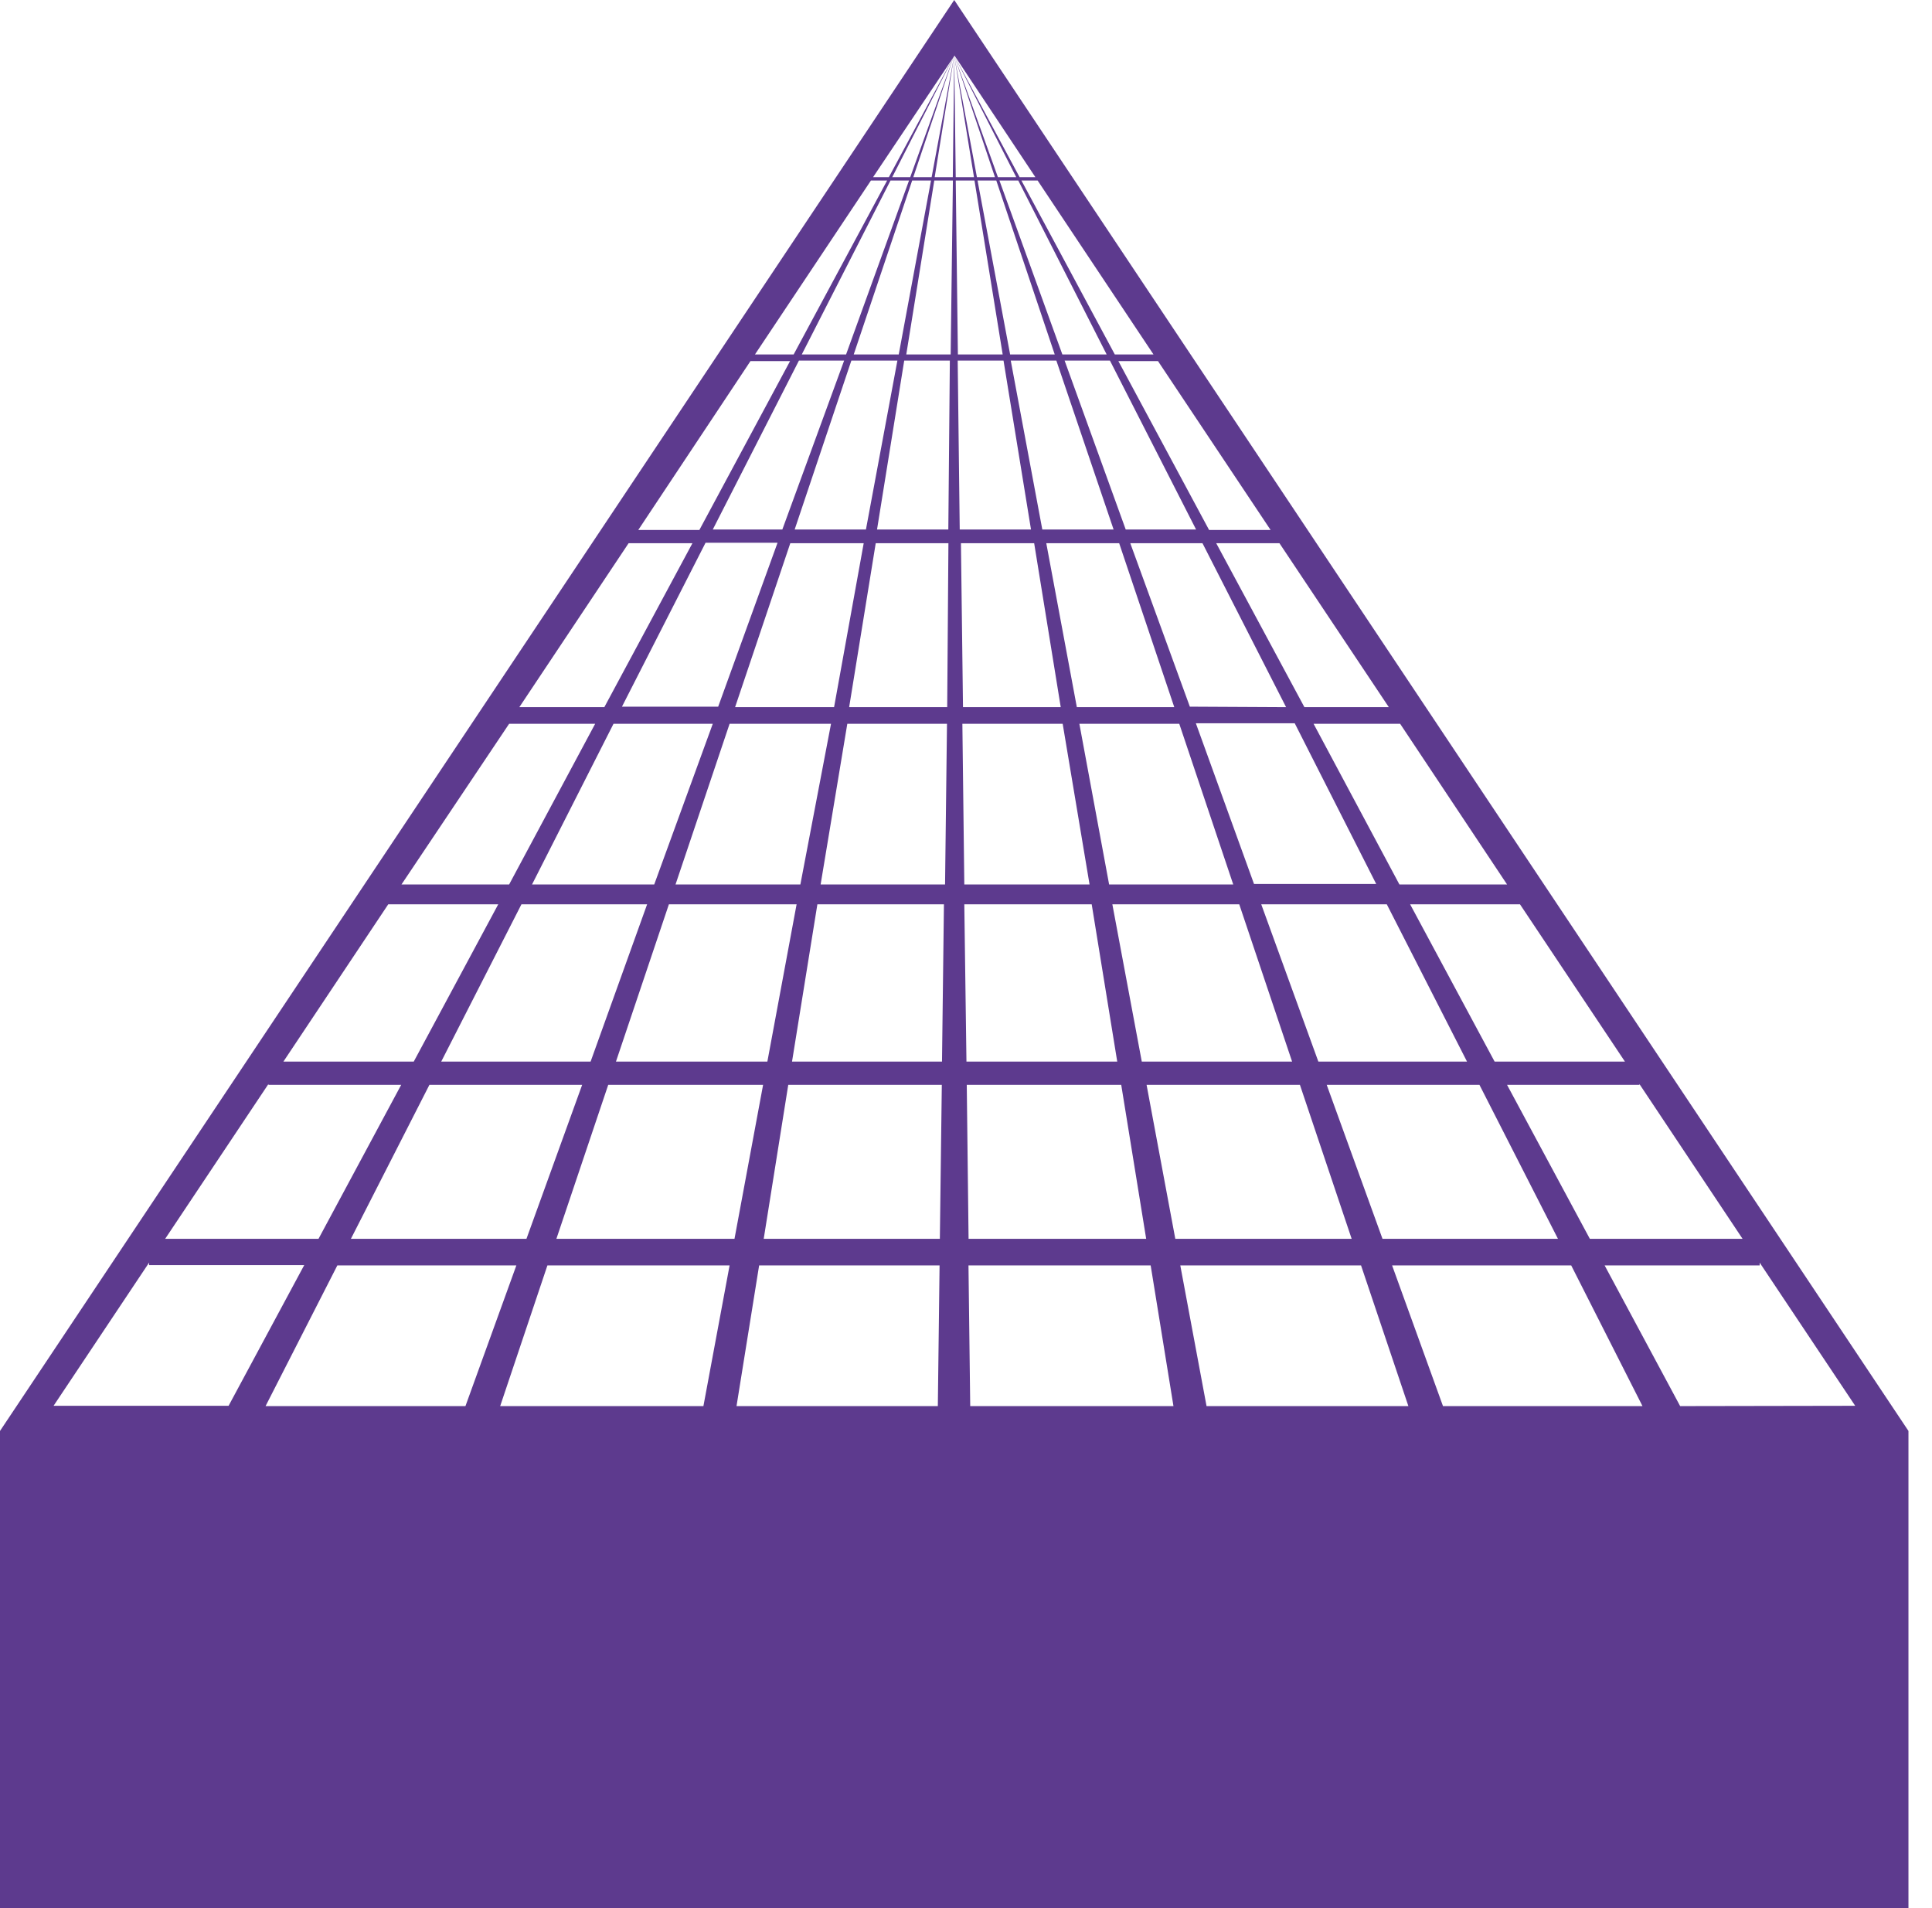 <?xml version="1.0" encoding="UTF-8"?> <svg xmlns="http://www.w3.org/2000/svg" width="81" height="80" viewBox="0 0 81 80" fill="none"> <g clip-path="url(#clip0_210_844)"> <path d="M40.006 0L0 59.995V80H80.013V59.995L40.006 0ZM20.97 58.953L22.951 53.053H30.589L29.491 58.953H20.97ZM48.361 14.861H46.739L42.824 7.569H43.503L48.361 14.861ZM40.677 58.953L40.604 53.053H48.242L49.198 58.953H40.677ZM47.87 44.51L46.636 37.914H51.956L54.172 44.51H47.87ZM54.5 45.484L56.669 51.939H49.275L48.071 45.484H54.5ZM45.253 30.345H49.441L51.704 37.082H46.5L45.253 30.345ZM45.68 37.082H40.429L40.348 30.345H44.553L45.68 37.082ZM45.147 29.649L43.866 22.776H46.922L49.232 29.649H45.147ZM44.472 29.649H40.374L40.288 22.776H43.358L44.472 29.649ZM39.712 29.649H35.601L36.715 22.776H39.763L39.712 29.649ZM34.969 29.649H30.819L33.133 22.776H36.211L34.969 29.649ZM34.841 30.345L33.556 37.082H28.322L30.589 30.345H34.841ZM35.524 30.345H39.703L39.622 37.082H34.405L35.524 30.345ZM39.575 37.914L39.494 44.51H33.206L34.269 37.914H39.575ZM40.429 37.914H45.77L46.841 44.51H40.519L40.429 37.914ZM52.878 37.914H58.142L61.506 44.51H55.273L52.878 37.914ZM52.575 37.061L50.137 30.324H54.282L57.698 37.061H52.575ZM49.885 29.628L47.388 22.776H50.415L53.92 29.649L49.885 29.628ZM47.196 22.2L44.634 15.117H46.534L50.146 22.2H47.196ZM46.688 22.2H43.699L42.376 15.117H44.288L46.688 22.2ZM43.225 22.2H40.237L40.152 15.117H42.073L43.225 22.2ZM39.759 22.2H36.77L37.91 15.117H39.823L39.759 22.2ZM36.305 22.2H33.317L35.694 15.117H37.624L36.305 22.2ZM32.8 22.2H29.884L33.496 15.117H35.391L32.8 22.2ZM32.599 22.755L30.11 29.628H26.076L29.581 22.755H32.599ZM29.884 30.345L27.429 37.082H22.306L25.722 30.345H29.884ZM27.131 37.914L24.761 44.51H18.498L21.862 37.914H27.131ZM28.044 37.914H33.398L32.172 44.51H25.824L28.044 37.914ZM31.993 45.484L30.794 51.939H23.327L25.5 45.484H31.993ZM33.048 45.484H39.486L39.404 51.939H32.019L33.048 45.484ZM40.532 45.484H47.008L48.054 51.939H40.608L40.532 45.484ZM50.585 58.953L49.484 53.053H57.062L59.047 58.953H50.585ZM60.498 58.953L58.364 53.053H65.873L68.862 58.953H60.498ZM57.962 51.939L55.623 45.484H62.027L65.318 51.939H57.962ZM63.184 45.484H68.734V45.45L73.058 51.939H66.655L63.184 45.484ZM62.663 44.51L59.12 37.914H63.726L68.127 44.51H62.663ZM58.671 37.082L55.072 30.345H58.701L63.184 37.082H58.671ZM54.688 29.649L50.991 22.776H53.642L58.227 29.649H54.688ZM50.692 22.221L46.888 15.139H48.549L53.271 22.221H50.692ZM46.397 14.861H44.54L41.902 7.569H42.692L46.397 14.861ZM44.22 14.861H42.35L40.984 7.569H41.77L44.22 14.861ZM42.038 14.861H40.16L40.07 7.569H40.856L42.038 14.861ZM39.857 14.861H37.996L39.17 7.569H39.951L39.857 14.861ZM37.68 14.861H35.793L38.243 7.569H39.033L37.68 14.861ZM35.472 14.861H33.615L37.334 7.569H38.111L35.472 14.861ZM33.274 14.861H31.652L36.514 7.569H37.193L33.274 14.861ZM33.124 15.139L29.321 22.221H26.759L31.464 15.139H33.124ZM29.03 22.776L25.337 29.649H21.773L26.354 22.776H29.03ZM24.953 30.345L21.346 37.082H16.833L21.346 30.345H24.953ZM20.889 37.914L17.346 44.51H11.881L16.278 37.914H20.889ZM16.82 45.484L13.354 51.939H6.925L11.254 45.45V45.484H16.82ZM18.003 45.484H24.407L22.072 51.939H14.712L18.003 45.484ZM21.649 53.053L19.514 58.953H11.134L14.144 53.053H21.649ZM31.827 53.053H39.392L39.319 58.953H30.879L31.827 53.053ZM70.441 58.953L67.274 53.053H73.775V52.938L77.78 58.94L70.441 58.953ZM43.409 7.428H42.747L40.006 2.331L42.606 7.428H41.838L40.006 2.331L41.714 7.428H40.958L40.006 2.331L40.835 7.428H40.07L40.006 2.331L39.947 7.428H39.187L40.006 2.331L39.059 7.428H38.29L39.998 2.331L38.162 7.428H37.407L40.006 2.331L37.266 7.428H36.604L40.019 2.331L43.409 7.428ZM6.25 52.938V53.04H12.756L9.584 58.94H2.246L6.25 52.938Z" fill="#5D3A8E"></path> </g> <defs> <clipPath id="clip0_210_844"> <rect width="80.013" height="80" fill="white"></rect> </clipPath> </defs> </svg> 